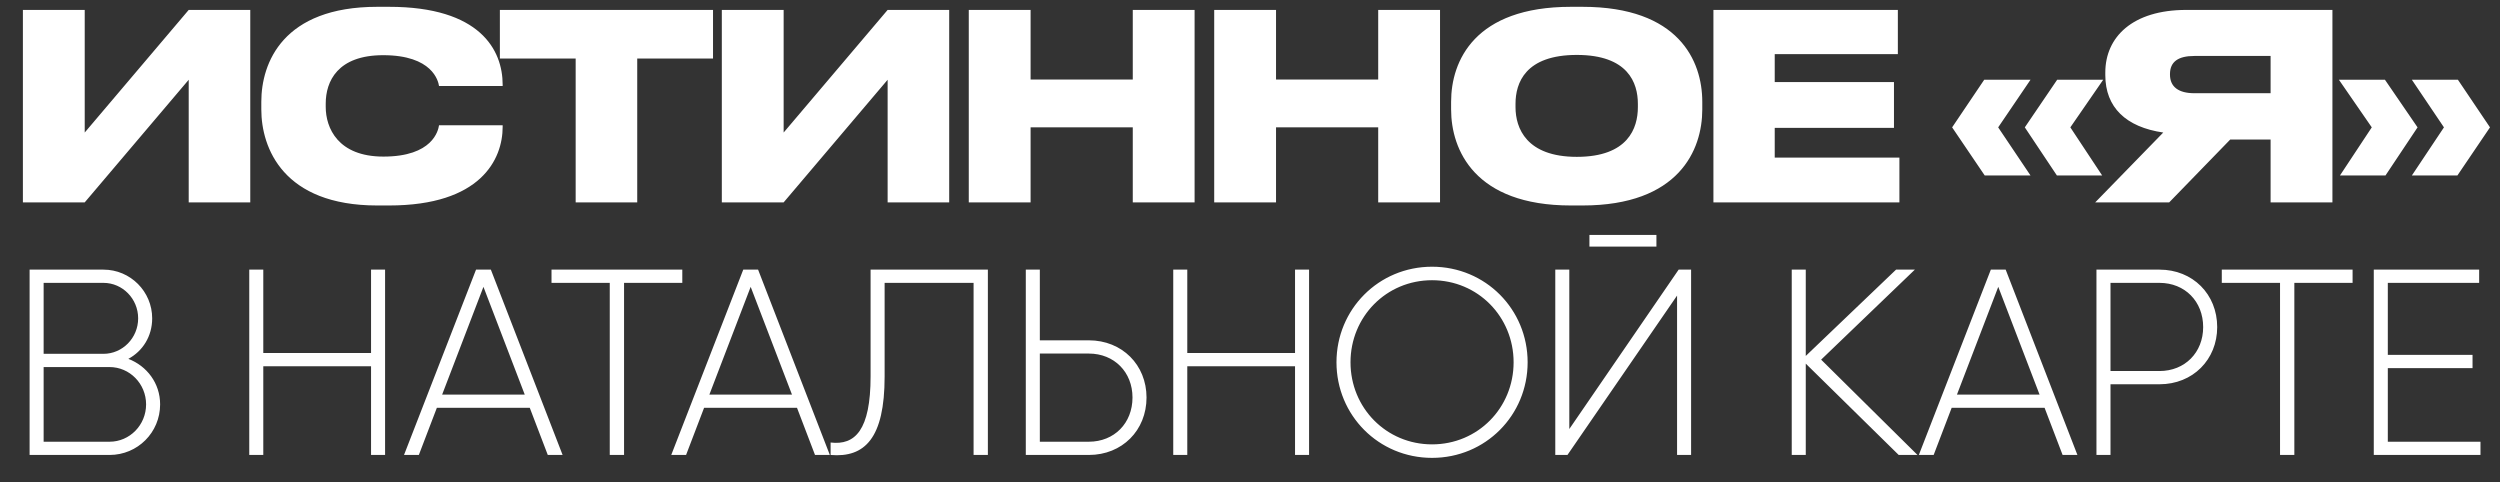 <?xml version="1.0" encoding="UTF-8"?> <svg xmlns="http://www.w3.org/2000/svg" width="1643" height="317" viewBox="0 0 1643 317" fill="none"><rect x="0" y="0" width="1643" height="317" fill="#333333" stroke="none"/> <path d="M124.018 133V52.42L55.678 133H15.048V6.52H55.678V87.1L124.018 6.52H164.478V133H124.018ZM255.715 135.04H247.895C186.185 135.04 171.735 97.3 171.735 71.97V66.87C171.735 41.2 186.015 4.48 247.895 4.48H255.715C315.555 4.48 330.345 32.87 330.345 55.65V56.5H288.525C288.015 53.27 284.275 36.27 251.805 36.27C221.885 36.27 214.065 53.44 214.065 68.06V70.27C214.065 84.04 222.055 102.91 251.975 102.91C284.445 102.91 288.015 85.74 288.525 82.34H330.345V83.36C330.345 104.78 315.895 135.04 255.715 135.04ZM378.327 133V38.48H328.517V6.52H468.597V38.48H418.787V133H378.327ZM583.35 133V52.42L515.01 133H474.38V6.52H515.01V87.1L583.35 6.52H623.81V133H583.35ZM636.677 133V6.52H677.307V52.25H744.457V6.52H785.087V133H744.457V83.7H677.307V133H636.677ZM797.978 133V6.52H838.608V52.25H905.758V6.52H946.388V133H905.758V83.7H838.608V133H797.978ZM1032.38 4.48H1040.03C1103.27 4.48 1118.74 40.01 1118.74 66.87V71.97C1118.74 98.49 1103.44 135.04 1040.03 135.04H1032.38C969.138 135.04 953.668 98.49 953.668 71.97V66.87C953.668 40.01 969.138 4.48 1032.38 4.48ZM1076.41 70.44V68.23C1076.41 54.46 1069.95 36.1 1036.29 36.1C1002.46 36.1 995.998 54.46 995.998 68.23V70.44C995.998 84.21 1003.14 103.08 1036.29 103.08C1069.95 103.08 1076.41 84.21 1076.41 70.44ZM1126.06 6.52H1247.27V35.59H1166.35V53.95H1244.72V84.04H1166.35V103.59H1248.29V133H1126.06V6.52ZM1381.54 115.32H1351.79L1330.71 83.7L1351.96 52.42H1382.22L1360.63 83.7L1381.54 115.32ZM1334.45 115.32H1304.36L1282.94 83.7L1304.02 52.42H1334.45L1313.2 83.7L1334.45 115.32ZM1492.24 91.69H1465.72L1425.6 133H1376.98L1421.69 87.1C1397.21 83.53 1383.61 70.61 1383.61 49.36V47.66C1383.61 24.37 1401.46 6.52 1436.82 6.52H1532.87V133H1492.24V91.69ZM1492.24 61.26V36.78H1442.09C1431.38 36.78 1426.11 40.69 1426.11 48.68V49.02C1426.11 57.18 1431.89 61.26 1442.09 61.26H1492.24ZM1567.74 115.32H1537.82L1558.73 83.7L1537.14 52.42H1567.4L1588.82 83.7L1567.74 115.32ZM1615 115.32H1585.08L1606.16 83.7L1585.08 52.42H1615.34L1636.42 83.7L1615 115.32Z" fill="white"></path> <path d="M84.355 235.838C96.535 240.536 105.235 251.846 105.235 265.766C105.235 284.21 90.445 299 72.001 299H19.453V177.2H67.999C85.747 177.2 100.015 191.642 100.015 209.216C100.015 221.048 93.751 230.792 84.355 235.838ZM67.999 185.9H28.675V232.532H67.999C80.527 232.532 90.793 222.092 90.793 209.216C90.793 196.34 80.527 185.9 67.999 185.9ZM72.001 290.3C85.225 290.3 96.013 279.338 96.013 265.766C96.013 252.194 85.225 241.232 72.001 241.232H28.675V290.3H72.001ZM243.852 177.2H253.074V299H243.852V240.71H173.034V299H163.812V177.2H173.034V232.01H243.852V177.2ZM360.001 299L348.169 268.028H287.095L275.263 299H265.519L312.847 177.2H322.591L369.745 299H360.001ZM290.575 259.328H344.863L317.719 188.51L290.575 259.328ZM448.41 177.2V185.9H410.13V299H400.734V185.9H362.454V177.2H448.41ZM535.625 299L523.793 268.028H462.719L450.887 299H441.143L488.471 177.2H498.215L545.369 299H535.625ZM466.199 259.328H520.487L493.343 188.51L466.199 259.328ZM545.875 299V290.822C561.883 292.736 572.149 282.818 572.149 247.322V177.2H649.231V299H639.835V185.9H581.371V247.496C581.371 288.038 568.321 300.914 545.875 299ZM715.567 223.658C737.491 223.658 753.499 239.84 753.499 261.242C753.499 282.818 737.491 299 715.567 299H674.155V177.2H683.377V223.658H715.567ZM715.567 290.3C732.271 290.3 744.277 278.12 744.277 261.242C744.277 244.538 732.271 232.358 715.567 232.358H683.377V290.3H715.567ZM851.098 177.2H860.32V299H851.098V240.71H780.28V299H771.058V177.2H780.28V232.01H851.098V177.2ZM941.147 300.914C905.999 300.914 878.333 272.9 878.333 238.1C878.333 203.3 905.999 175.286 941.147 175.286C976.295 175.286 1003.96 203.3 1003.96 238.1C1003.96 272.9 976.295 300.914 941.147 300.914ZM941.147 292.04C971.249 292.04 994.739 268.028 994.739 238.1C994.739 208.172 971.249 184.16 941.147 184.16C911.045 184.16 887.555 208.172 887.555 238.1C887.555 268.028 911.045 292.04 941.147 292.04ZM1044.57 162.062V154.406H1088.6V162.062H1044.57ZM1102.17 299V194.252L1030.13 299H1022.13V177.2H1031.35V281.948L1103.21 177.2H1111.39V299H1102.17ZM1260.18 299H1247.83L1186.75 238.97V299H1177.53V177.2H1186.75V233.924L1246.09 177.2H1258.44L1196.85 236.36L1260.18 299ZM1355.54 299L1343.71 268.028H1282.63L1270.8 299H1261.06L1308.38 177.2H1318.13L1365.28 299H1355.54ZM1286.11 259.328H1340.4L1313.26 188.51L1286.11 259.328ZM1419.21 177.2C1441.13 177.2 1457.14 193.382 1457.14 214.958C1457.14 236.36 1441.13 252.542 1419.21 252.542H1387.02V299H1377.79V177.2H1419.21ZM1419.21 243.842C1435.91 243.842 1447.92 231.662 1447.92 214.958C1447.92 198.08 1435.91 185.9 1419.21 185.9H1387.02V243.842H1419.21ZM1546.12 177.2V185.9H1507.84V299H1498.44V185.9H1460.16V177.2H1546.12ZM1569.27 290.3H1630.17V299H1560.05V177.2H1629.3V185.9H1569.27V233.228H1624.95V241.928H1569.27V290.3Z" fill="white"></path> </svg> 